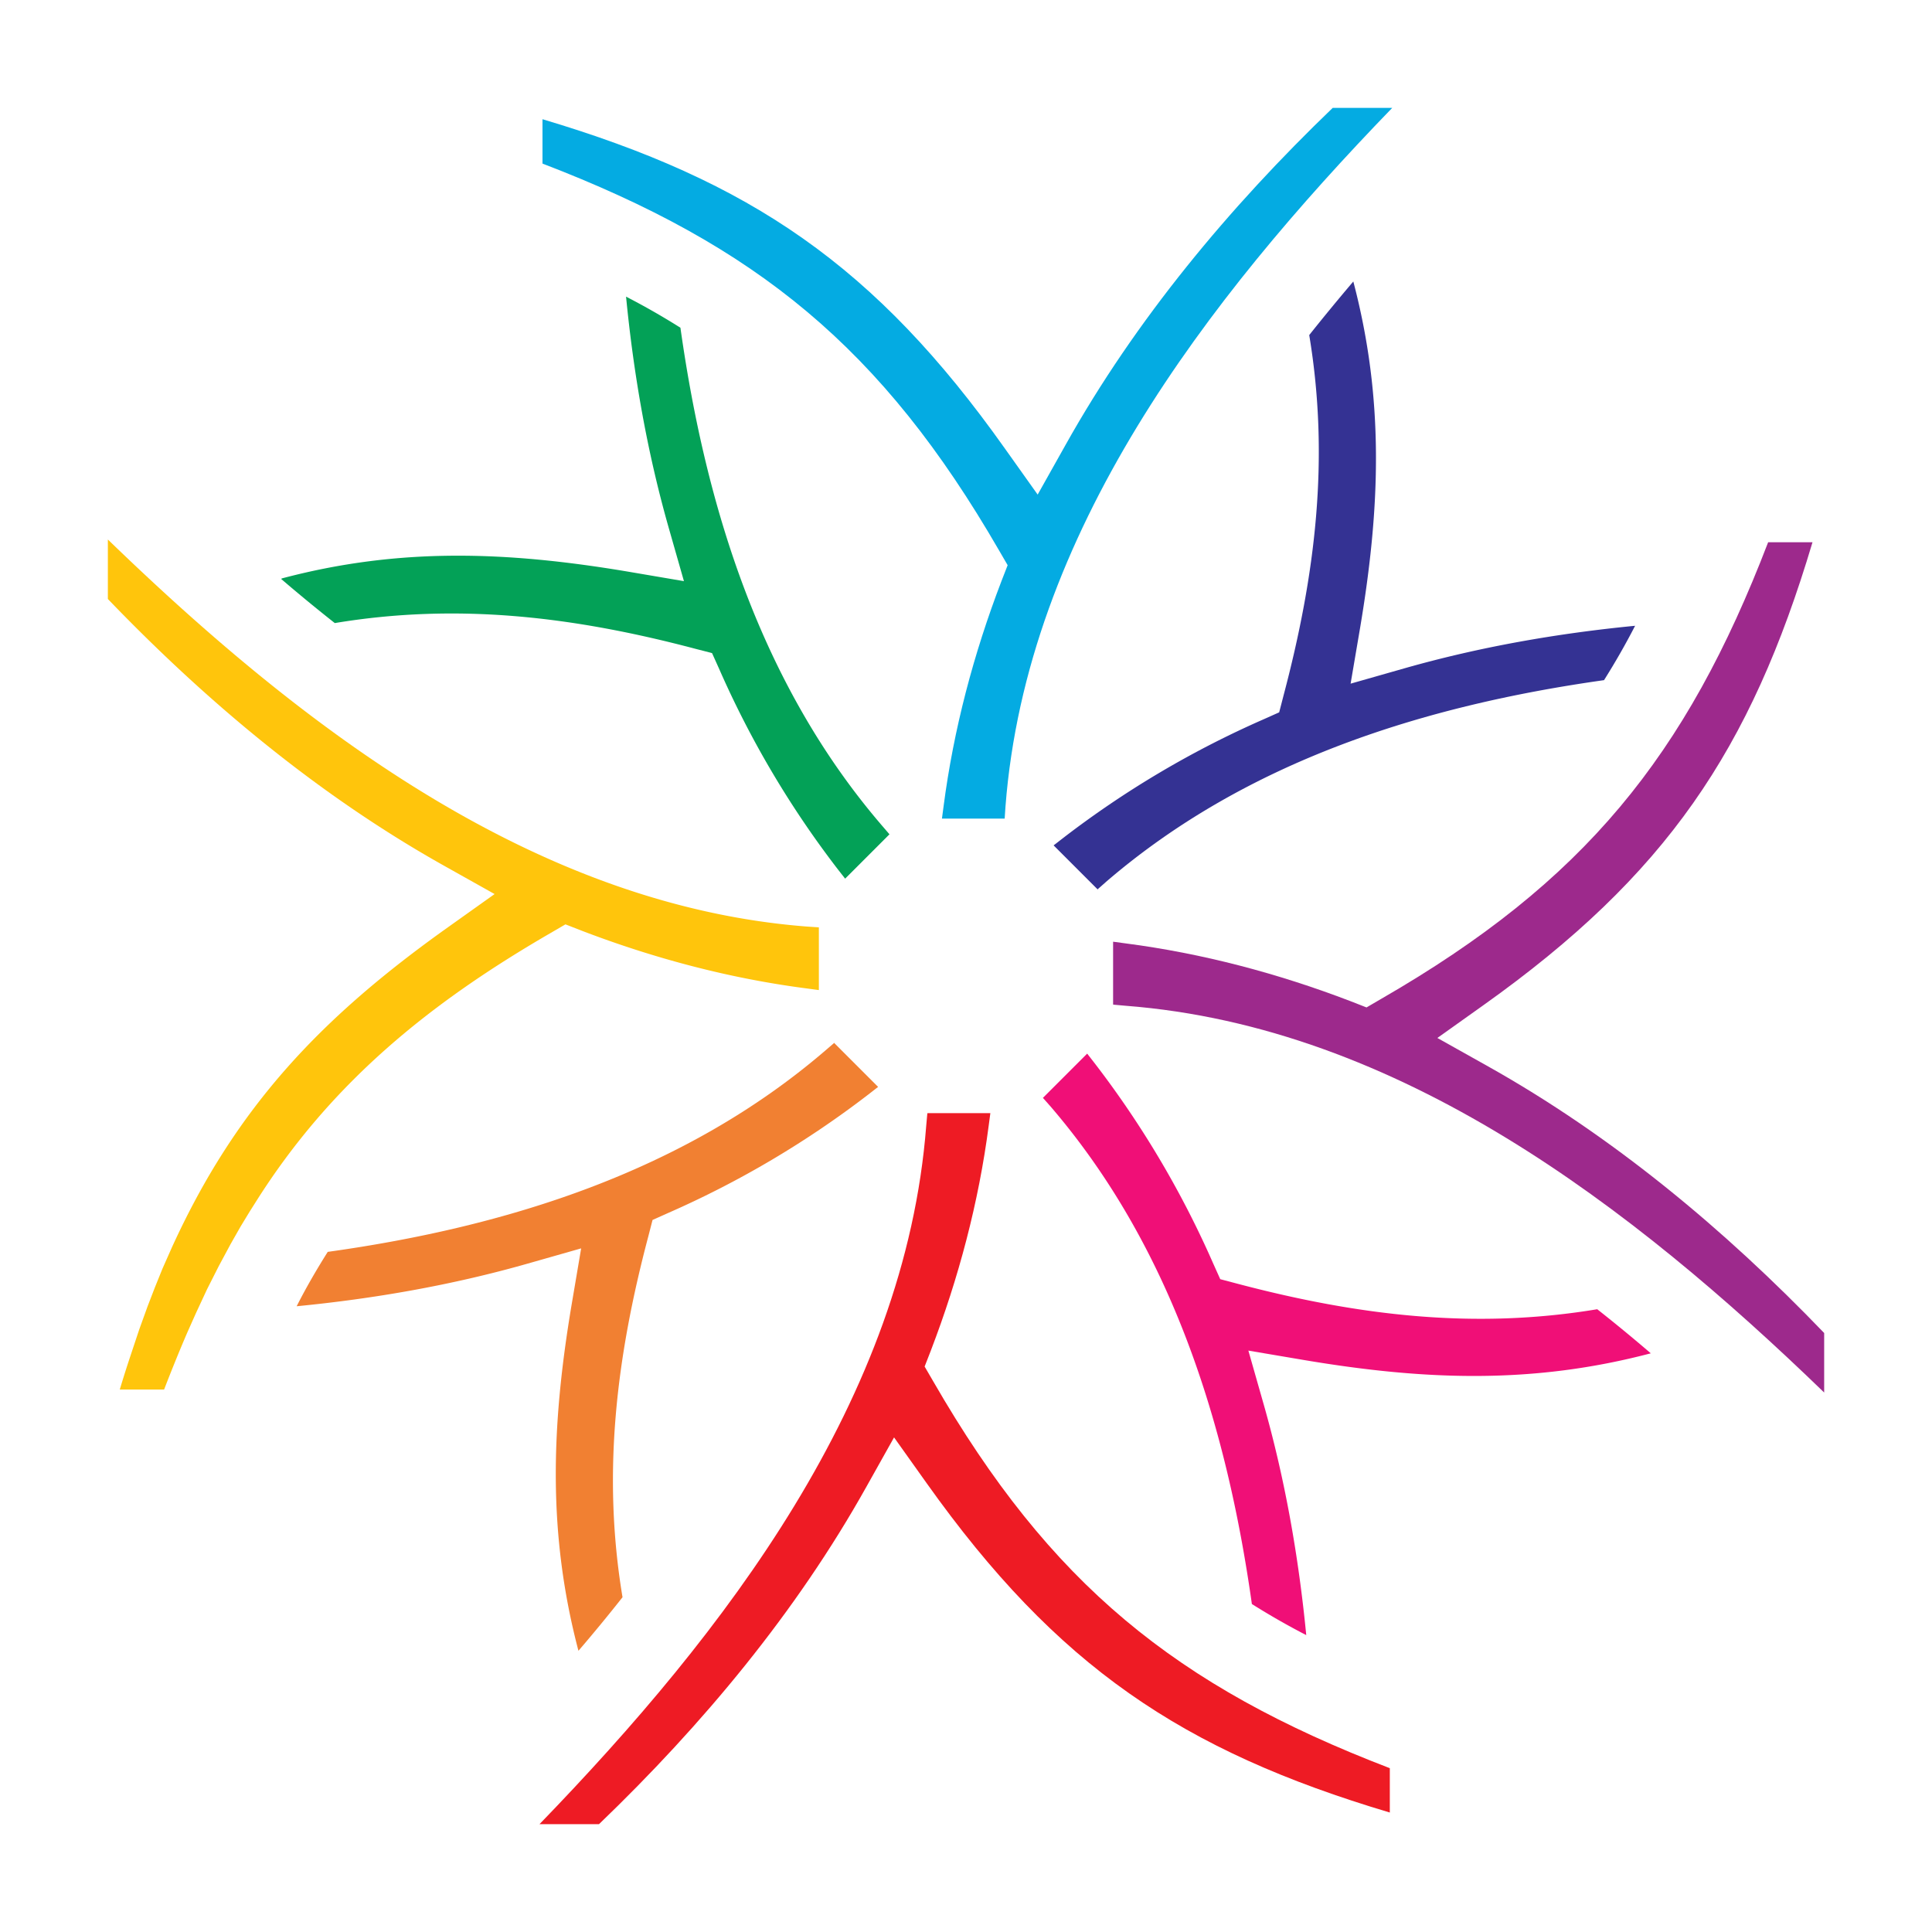 <?xml version="1.0" encoding="UTF-8"?>
<svg data-bbox="3.543 3.543 56.375 56.375" text-rendering="geometricPrecision" shape-rendering="geometricPrecision" viewBox="0 0 63.46 63.46" xmlns="http://www.w3.org/2000/svg" data-type="color">
    <g>
        <path fill-rule="evenodd" fill="#04abe2" d="m33 26.889.027-.4c.693-8.981 6.61-16.648 12.704-22.946h-1.955c-3.402 3.27-6.476 6.956-8.785 11.087l-.907 1.616-1.074-1.51c-4.256-6.005-8.36-8.786-15.191-10.82v1.457c7.036 2.7 11.149 6.05 14.995 12.703l.284.489-.204.524c-.915 2.39-1.572 4.868-1.901 7.4l-.053.4H33Z" data-color="1"/>
        <path fill-rule="evenodd" fill="#343293" d="m36.057 29.207.302-.266c4.61-3.953 10.411-5.765 16.328-6.6a23.72 23.72 0 0 0 1.021-1.786c-2.558.249-5.099.693-7.569 1.395l-1.776.506.31-1.821c.676-4.015.791-7.542-.221-11.389a69.187 69.187 0 0 0-1.448 1.76c.675 4.059.204 7.879-.844 11.84l-.143.552-.515.23a31.639 31.639 0 0 0-6.574 3.892l-.32.248 1.457 1.457Z" data-color="2"/>
        <path fill-rule="evenodd" fill="#9d298c" d="m36.572 33 .4.036c8.98.693 16.647 6.61 22.946 12.704v-1.955C56.648 40.383 52.962 37.31 48.83 35l-1.617-.906 1.51-1.075c6.006-4.273 8.777-8.377 10.812-15.208h-1.457c-2.7 7.036-6.05 11.158-12.704 14.995l-.488.285-.524-.205c-2.39-.915-4.868-1.572-7.4-1.9l-.4-.054v2.06Z" data-color="3"/>
        <path fill-rule="evenodd" fill="#f00f77" d="m34.253 36.057.267.302c3.953 4.61 5.765 10.411 6.6 16.328.578.364 1.182.71 1.786 1.021-.249-2.558-.693-5.099-1.395-7.569l-.506-1.776 1.83.31c4.015.676 7.542.791 11.388-.221a54.3 54.3 0 0 0-1.759-1.448c-4.05.675-7.88.204-11.841-.844l-.542-.143-.231-.515a31.639 31.639 0 0 0-3.891-6.574l-.249-.32-1.457 1.457Z" data-color="4"/>
        <path fill-rule="evenodd" fill="#ee1b24" d="m30.46 36.572-.036.4c-.692 8.98-6.609 16.647-12.703 22.946h1.954c3.403-3.27 6.477-6.956 8.786-11.087l.906-1.617 1.075 1.51c4.273 6.006 8.377 8.777 15.209 10.812v-1.457c-7.036-2.7-11.158-6.05-14.996-12.704l-.284-.488.204-.524c.915-2.39 1.573-4.868 1.902-7.4l.053-.4h-2.061Z" data-color="5"/>
        <path fill-rule="evenodd" fill="#f18032" d="m27.404 34.253-.31.267c-4.611 3.953-10.412 5.774-16.329 6.6-.364.578-.71 1.173-1.021 1.786 2.558-.249 5.099-.693 7.568-1.395l1.777-.506-.31 1.83c-.676 4.015-.791 7.542.221 11.388a54.3 54.3 0 0 0 1.448-1.759c-.675-4.05-.204-7.88.844-11.841l.142-.551.516-.231a31.639 31.639 0 0 0 6.573-3.891l.32-.249-1.457-1.457Z" data-color="6"/>
        <path fill-rule="evenodd" fill="#ffc50c" d="m26.889 30.46-.4-.027c-8.981-.701-16.648-6.618-22.946-12.712v1.954c3.27 3.403 6.956 6.477 11.087 8.786l1.616.906-1.51 1.075c-4.148 2.95-6.973 5.881-9.096 10.545l-.303.684-.248.613-.24.622-.276.764-.337 1.012a39.8 39.8 0 0 0-.302.96H5.39c.24-.622.488-1.235.755-1.857l.293-.657.364-.782.382-.755.391-.728.329-.578.302-.497.186-.293c2.47-3.927 5.721-6.548 9.692-8.848l.489-.285.524.205c2.39.915 4.868 1.572 7.4 1.9l.4.054V30.46Z" data-color="7"/>
        <path fill-rule="evenodd" fill="#03a157" d="M9.237 19.018a54.3 54.3 0 0 0 1.76 1.448c4.059-.675 7.879-.204 11.841.844l.55.142.232.515a31.639 31.639 0 0 0 3.89 6.574l.25.32 1.456-1.457-.266-.31c-3.953-4.611-5.766-10.412-6.6-16.329a23.72 23.72 0 0 0-1.786-1.021c.249 2.558.693 5.099 1.394 7.568l.507 1.777-1.821-.31c-4.016-.676-7.542-.8-11.389.221Z" data-color="8"/>
    </g>
</svg>
